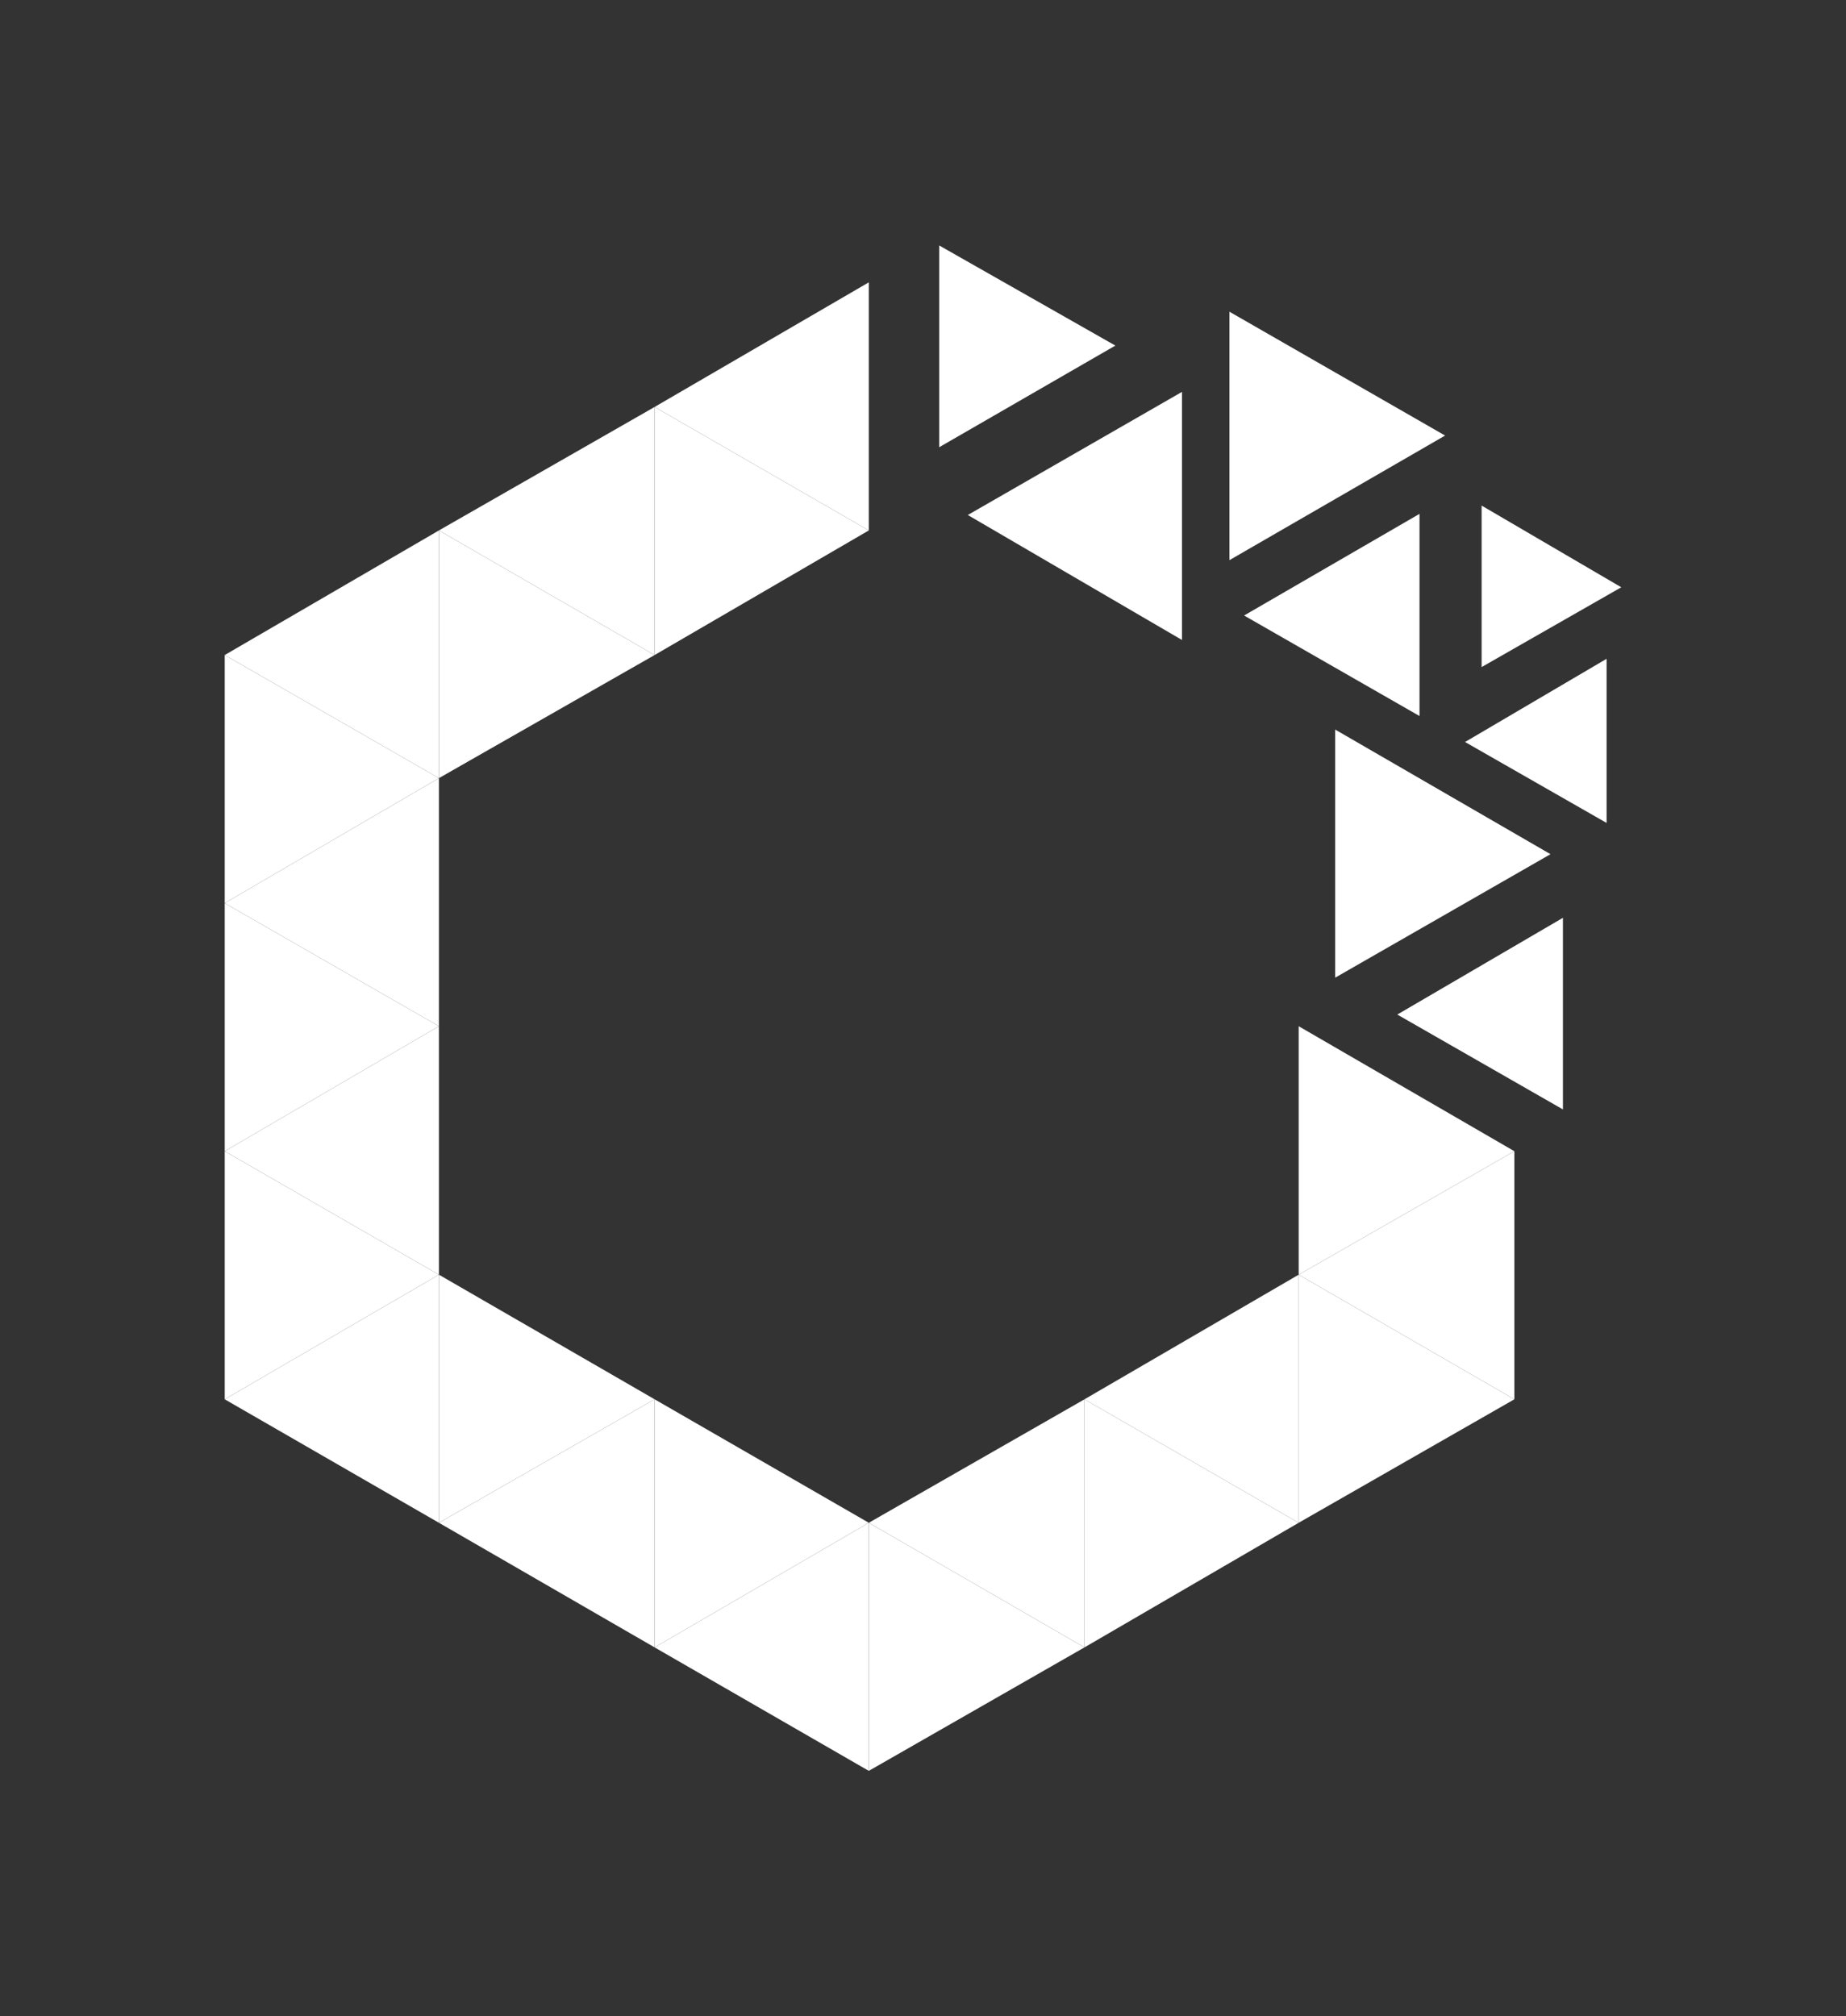 <?xml version="1.0" encoding="UTF-8"?><svg id="a" xmlns="http://www.w3.org/2000/svg" width="49.04" height="53.56" viewBox="0 0 49.04 53.56"><rect x="0" y="0" width="49.04" height="53.56" fill="#333333" stroke="none"/><defs><style>.cls-1{fill:none;}.cls-2{fill:#fff;fill-rule:evenodd;}</style></defs><rect class="cls-1" y="1.29" width="49.04" height="52.27"/><polygon class="cls-2" points="32.66 14.88 32.66 8.28 38.39 11.57 32.66 14.88"/><polygon class="cls-2" points="17.39 37.17 11.66 40.45 17.39 43.76 17.39 37.17"/><polygon class="cls-2" points="11.66 20.67 11.66 14.09 17.39 17.4 11.66 20.67"/><polygon class="cls-2" points="11.66 20.67 5.97 23.99 11.66 27.26 11.66 20.67"/><polygon class="cls-2" points="17.39 10.81 11.66 14.09 17.39 17.4 17.39 10.81"/><polygon class="cls-2" points="5.97 30.58 5.97 23.99 11.66 27.26 5.97 30.58"/><polygon class="cls-2" points="34.5 33.86 40.23 30.58 34.5 27.26 34.5 33.86"/><polygon class="cls-2" points="34.5 33.86 34.5 40.45 28.81 37.17 34.5 33.86"/><polygon class="cls-2" points="41.52 24.38 41.52 29.47 37.12 26.95 41.52 24.38"/><polygon class="cls-2" points="28.81 43.76 34.5 40.45 28.81 37.17 28.81 43.76"/><polygon class="cls-2" points="24.95 11.88 29.63 9.18 24.95 6.52 24.95 11.88"/><polygon class="cls-2" points="11.66 33.86 11.66 40.45 5.97 37.17 11.66 33.86"/><polygon class="cls-2" points="39.36 17.72 39.36 13.43 43.07 15.6 39.36 17.72"/><polygon class="cls-2" points="23.08 40.45 17.39 43.76 23.08 47.04 23.08 40.45"/><polygon class="cls-2" points="31.4 10.41 31.4 17 25.71 13.68 31.4 10.41"/><polygon class="cls-2" points="11.66 40.45 17.39 37.17 11.66 33.86 11.66 40.45"/><polygon class="cls-2" points="37.71 13.65 33.05 16.35 37.71 19.02 37.71 13.65"/><polygon class="cls-2" points="17.39 43.76 17.39 37.17 23.08 40.45 17.39 43.76"/><polygon class="cls-2" points="11.66 14.09 11.66 20.67 5.97 17.4 11.66 14.09"/><polygon class="cls-2" points="5.97 23.99 11.66 20.67 5.97 17.4 5.97 23.99"/><polygon class="cls-2" points="40.23 30.58 34.5 33.86 40.23 37.17 40.23 30.58"/><polygon class="cls-2" points="34.5 40.45 34.5 33.86 40.23 37.17 34.5 40.45"/><polygon class="cls-2" points="23.08 7.5 17.39 10.81 23.08 14.09 23.08 7.5"/><polygon class="cls-2" points="5.97 37.17 5.97 30.58 11.66 33.86 5.97 37.17"/><polygon class="cls-2" points="17.39 17.4 17.39 10.81 23.08 14.09 17.39 17.4"/><polygon class="cls-2" points="11.66 27.26 5.97 30.58 11.66 33.86 11.66 27.26"/><polygon class="cls-2" points="42.68 17.5 42.68 21.86 38.92 19.71 42.68 17.5"/><polygon class="cls-2" points="23.08 47.04 28.81 43.76 23.08 40.45 23.08 47.04"/><polygon class="cls-2" points="35.47 25.97 41.19 22.69 35.47 19.38 35.47 25.97"/><polygon class="cls-2" points="28.81 37.17 28.81 43.76 23.08 40.45 28.81 37.17"/></svg>